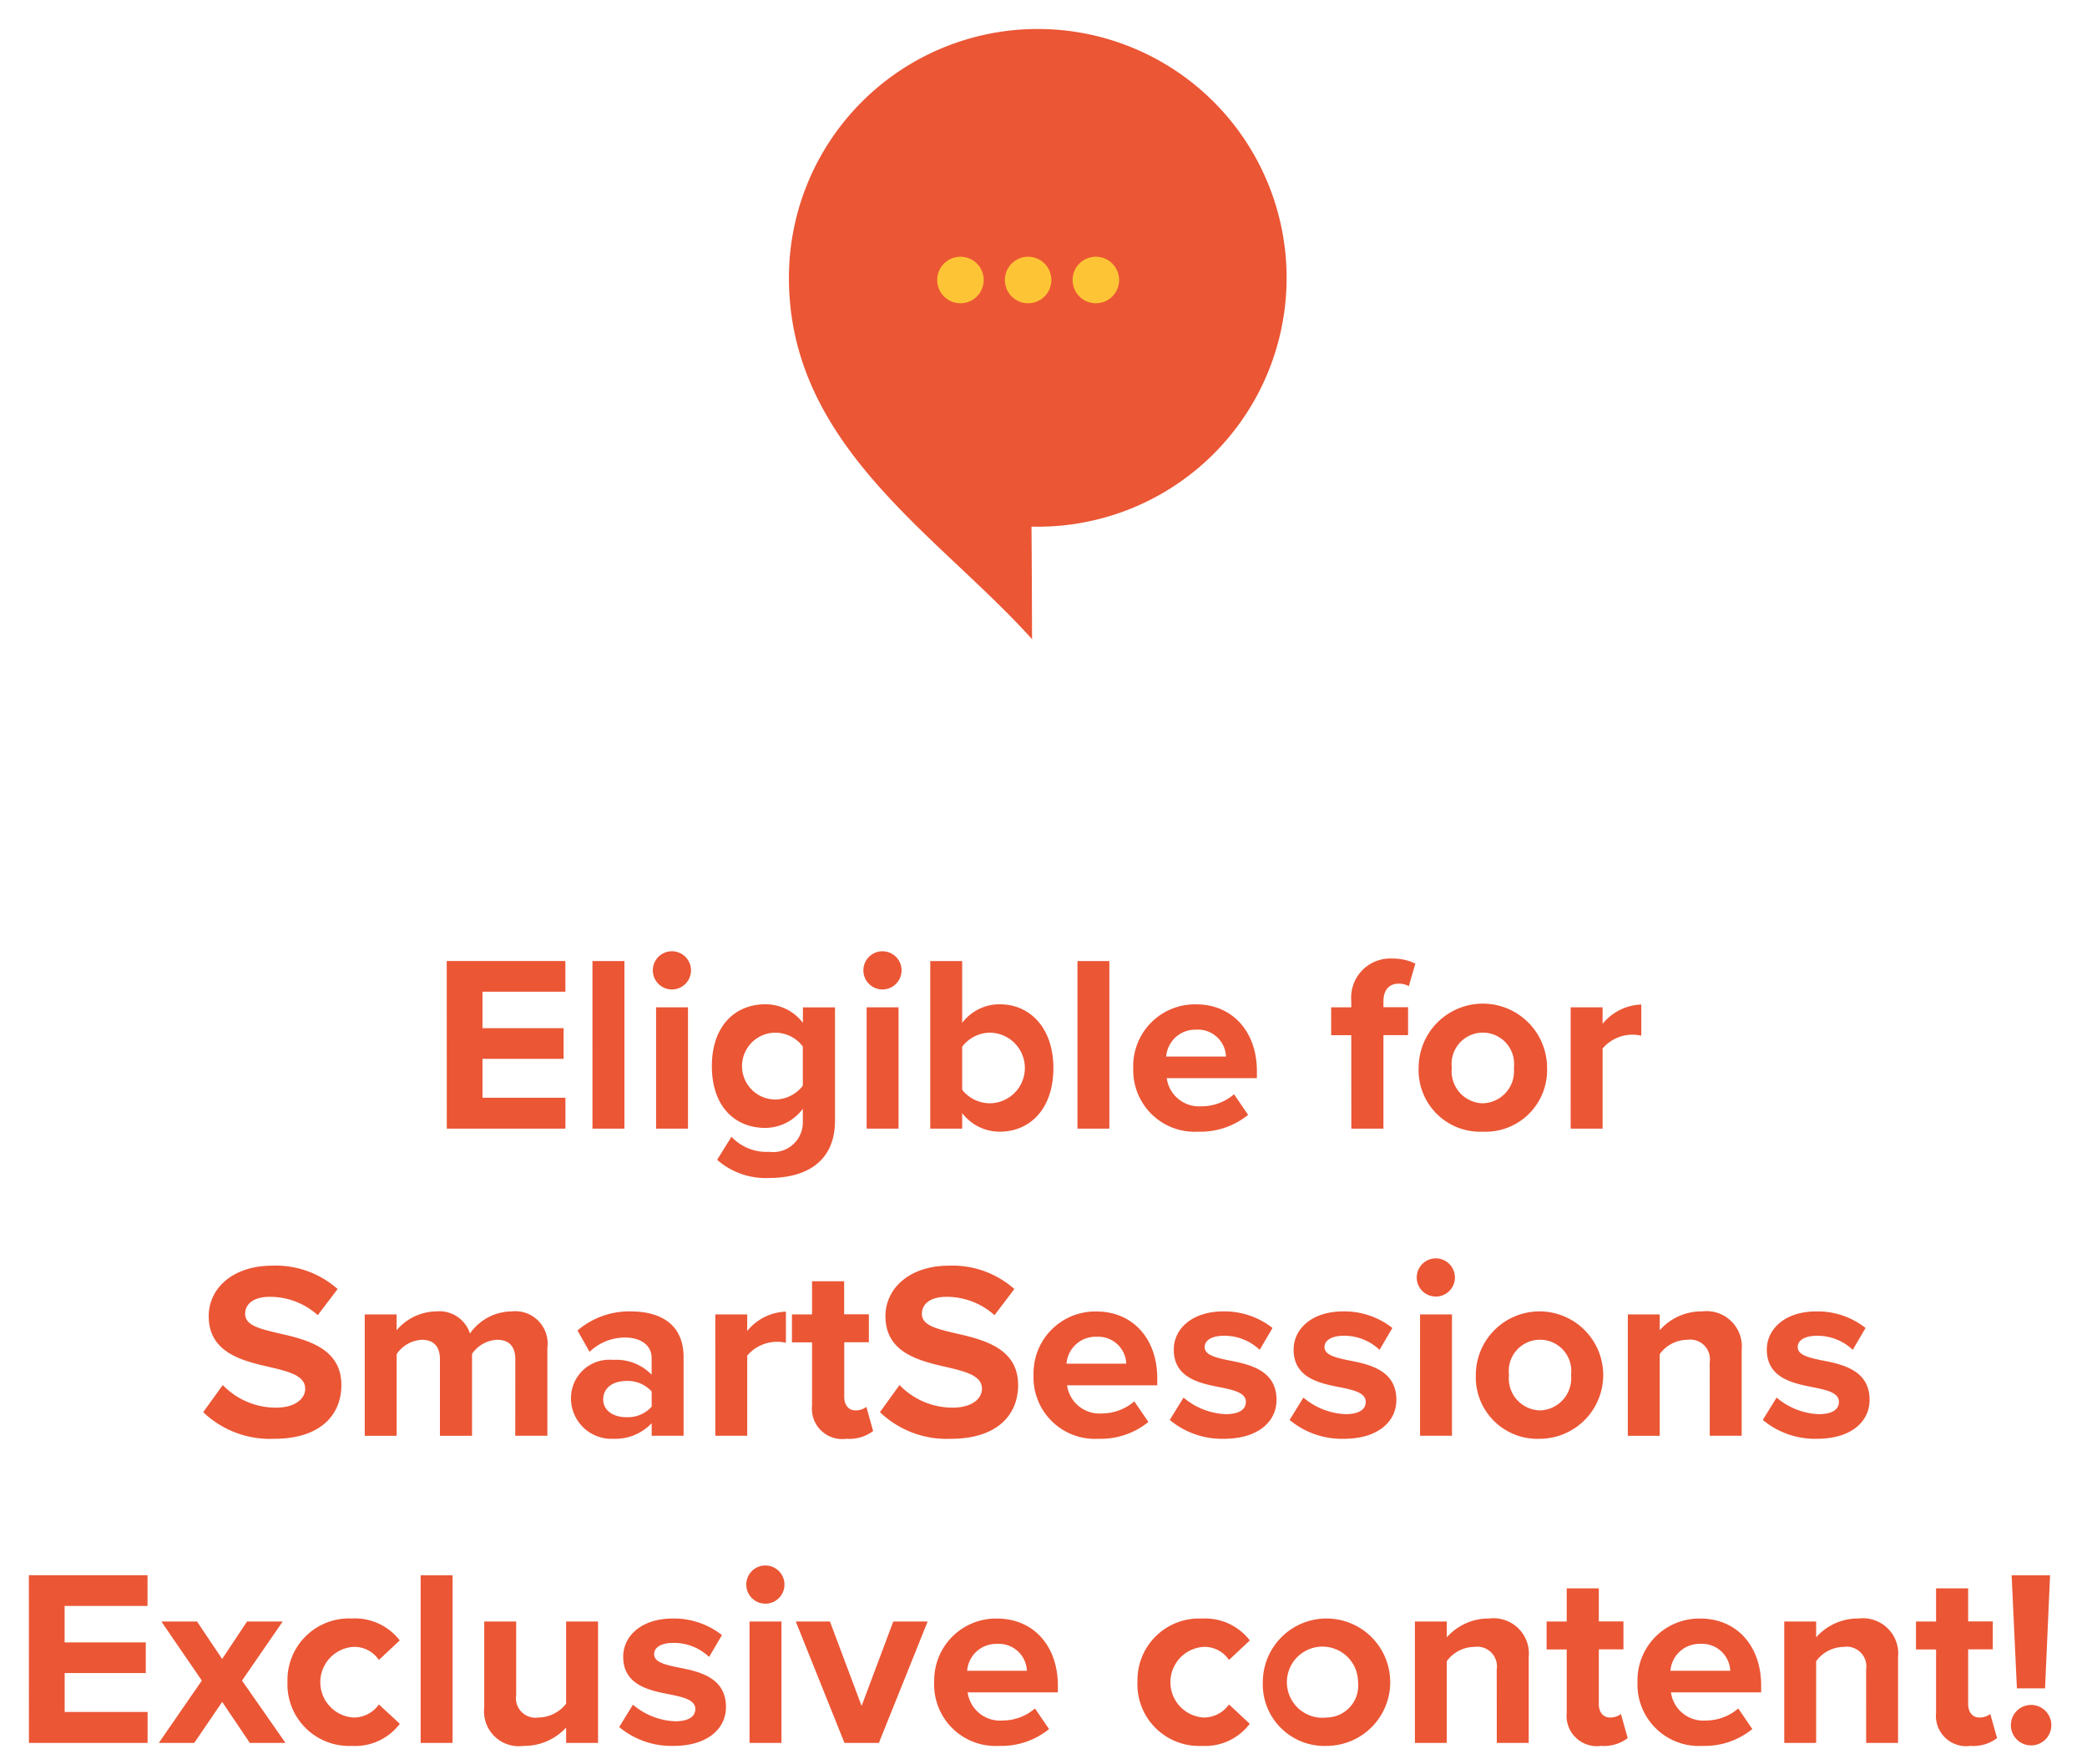 <svg xmlns="http://www.w3.org/2000/svg" xmlns:xlink="http://www.w3.org/1999/xlink" width="149.51" height="126.349" viewBox="0 0 149.51 126.349"><defs><style>.a{fill:none;}.b,.d{fill:#eb5635;}.c{clip-path:url(#a);}.d{fill-rule:evenodd;}.e{fill:#fdc536;}</style><clipPath id="a"><rect class="a" x="56.517" y="2.076" width="35.654" height="43.715"/></clipPath></defs><path class="b" d="M32.007,80.853h8.5v-2.214h-5.944v-2.786h5.814v-2.2h-5.814v-2.61h5.94v-2.2h-8.5Zm10.436,0h2.29V68.847h-2.29Zm5.688-9.972a1.368,1.368,0,1,0-1.364-1.372v.004a1.367,1.367,0,0,0,1.366,1.368h-.002Zm-1.13,9.972h2.286v-8.694h-2.286Zm4.374,2.232a5.266,5.266,0,0,0,3.744,1.3c2.142,0,4.7-.81,4.7-4.122v-8.1h-2.3v1.112a3.348,3.348,0,0,0-2.688-1.332c-2.2,0-3.834,1.584-3.834,4.428,0,2.9,1.656,4.428,3.834,4.428a3.386,3.386,0,0,0,2.682-1.368v.882a2.125,2.125,0,0,1-2.394,2.2,3.455,3.455,0,0,1-2.718-1.08Zm6.138-5.31a2.532,2.532,0,0,1-1.962.99,2.394,2.394,0,1,1,0-4.788,2.479,2.479,0,0,1,1.962.99Zm5.706-6.894a1.368,1.368,0,1,0-1.368-1.368h0a1.367,1.367,0,0,0,1.366,1.368Zm-1.134,9.972h2.286v-8.694h-2.286Zm4.558,0h2.286v-1.116a3.375,3.375,0,0,0,2.682,1.332c2.2,0,3.852-1.656,3.852-4.554,0-2.844-1.638-4.572-3.852-4.572a3.348,3.348,0,0,0-2.682,1.332v-4.428h-2.286Zm2.286-2.79v-3.078a2.522,2.522,0,0,1,1.962-1.008,2.529,2.529,0,0,1,0,5.058,2.544,2.544,0,0,1-1.966-.972Zm8.258,2.79h2.286V68.847h-2.286Zm4-4.356a4.4,4.4,0,0,0,4.217,4.575q.213.009.427-.003a5.419,5.419,0,0,0,3.582-1.206l-1.008-1.476a3.555,3.555,0,0,1-2.322.864,2.343,2.343,0,0,1-2.5-2.016h6.46v-.5c0-2.844-1.764-4.788-4.356-4.788A4.425,4.425,0,0,0,81.182,76.29q-.002.103.001.206Zm4.5-2.736a2.014,2.014,0,0,1,2.14,1.88l.002.046h-4.286a2.089,2.089,0,0,1,2.14-1.926Zm11.12,7.092h2.3v-6.7h1.764v-2h-1.764v-.426c0-.828.432-1.26,1.08-1.26a1.399,1.399,0,0,1,.738.18l.468-1.62a3.7,3.7,0,0,0-1.656-.36,2.8,2.8,0,0,0-2.934,3.024v.468h-1.44v2h1.44Zm9.414.216a4.412,4.412,0,0,0,4.607-4.208q.008-.182.001-.364a4.6,4.6,0,0,0-9.2,0,4.408,4.408,0,0,0,4.237,4.573Q106.043,81.076,106.221,81.069Zm0-2.034a2.287,2.287,0,0,1-2.227-2.345q.002-.097.013-.193a2.241,2.241,0,1,1,4.446,0,2.3,2.3,0,0,1-2.049,2.526Q106.313,79.032,106.221,79.034Zm6.3,1.818h2.286v-5.742a2.808,2.808,0,0,1,2.772-.918v-2.232a3.719,3.719,0,0,0-2.772,1.386v-1.188h-2.286Zm-97.965,20.308a6.918,6.918,0,0,0,5.094,1.908c3.24,0,4.806-1.656,4.806-3.852,0-2.664-2.52-3.258-4.5-3.708-1.386-.324-2.394-.576-2.394-1.386,0-.72.612-1.224,1.764-1.224a5.122,5.122,0,0,1,3.438,1.314l1.422-1.872a6.678,6.678,0,0,0-4.68-1.674c-2.826,0-4.554,1.62-4.554,3.618,0,2.682,2.52,3.222,4.482,3.672,1.386.324,2.43.63,2.43,1.53,0,.684-.684,1.35-2.088,1.35a5.264,5.264,0,0,1-3.816-1.62Zm22.356,1.692h2.3v-6.282a2.321,2.321,0,0,0-2.556-2.628,3.689,3.689,0,0,0-2.988,1.584,2.3,2.3,0,0,0-2.412-1.584,3.8,3.8,0,0,0-2.844,1.35v-1.134H26.13v8.694h2.286v-5.85a2.333,2.333,0,0,1,1.8-1.026c.936,0,1.3.576,1.3,1.386v5.49h2.3v-5.868a2.308,2.308,0,0,1,1.8-1.008c.936,0,1.3.576,1.3,1.386Zm9.774,0h2.286v-5.616c0-2.5-1.818-3.294-3.8-3.294a5.7,5.7,0,0,0-3.8,1.368l.864,1.53a3.658,3.658,0,0,1,2.538-1.026c1.152,0,1.908.576,1.908,1.458v1.206a3.514,3.514,0,0,0-2.754-1.062,2.753,2.753,0,0,0-3.024,2.772,2.9,2.9,0,0,0,2.917,2.883c.036,0,.071-.001.107-.003a3.6,3.6,0,0,0,2.758-1.116Zm0-2.088a2.286,2.286,0,0,1-1.836.756c-.9,0-1.638-.468-1.638-1.278,0-.846.738-1.314,1.638-1.314a2.286,2.286,0,0,1,1.836.756Zm4.557,2.088h2.286v-5.742a2.808,2.808,0,0,1,2.772-.918v-2.232a3.719,3.719,0,0,0-2.772,1.386v-1.188h-2.286Zm9.4.216a2.822,2.822,0,0,0,1.908-.558l-.486-1.728a1.249,1.249,0,0,1-.792.252c-.5,0-.792-.414-.792-.954v-3.928h1.764v-2h-1.771v-2.37h-2.3v2.376h-1.44v2h1.44v4.534a2.173,2.173,0,0,0,2.462,2.376Zm2.394-1.908a6.918,6.918,0,0,0,5.094,1.908c3.24,0,4.806-1.656,4.806-3.852,0-2.664-2.52-3.258-4.5-3.708-1.386-.324-2.394-.576-2.394-1.386,0-.72.612-1.224,1.764-1.224a5.122,5.122,0,0,1,3.438,1.314l1.422-1.872a6.678,6.678,0,0,0-4.68-1.674c-2.826,0-4.554,1.62-4.554,3.618,0,2.682,2.52,3.222,4.482,3.672,1.386.324,2.43.63,2.43,1.53,0,.684-.684,1.35-2.088,1.35a5.264,5.264,0,0,1-3.816-1.62Zm11.006-2.664a4.4,4.4,0,0,0,4.217,4.575q.213.009.427-.003a5.419,5.419,0,0,0,3.582-1.206l-1.008-1.476a3.555,3.555,0,0,1-2.318.866,2.343,2.343,0,0,1-2.5-2.016h6.462v-.5c0-2.844-1.764-4.788-4.356-4.788a4.425,4.425,0,0,0-4.507,4.341Q74.04,98.393,74.043,98.496Zm4.5-2.736a2.014,2.014,0,0,1,2.139,1.88l.003.046h-4.281A2.089,2.089,0,0,1,78.543,95.76Zm5.256,5.958a5.852,5.852,0,0,0,3.888,1.35c2.412,0,3.762-1.206,3.762-2.79,0-2.16-2-2.556-3.492-2.844-.972-.2-1.656-.4-1.656-.936,0-.5.54-.81,1.368-.81a3.668,3.668,0,0,1,2.574,1.008l.918-1.566a5.554,5.554,0,0,0-3.51-1.188c-2.286,0-3.564,1.278-3.564,2.736,0,2.07,1.926,2.43,3.42,2.718.99.2,1.746.414,1.746,1.026,0,.54-.468.882-1.458.882a4.976,4.976,0,0,1-3.006-1.188Zm8.586,0a5.852,5.852,0,0,0,3.888,1.35c2.412,0,3.762-1.206,3.762-2.79,0-2.16-2-2.556-3.492-2.844-.972-.2-1.656-.4-1.656-.936,0-.5.54-.81,1.368-.81a3.668,3.668,0,0,1,2.574,1.008l.918-1.566a5.554,5.554,0,0,0-3.51-1.188c-2.286,0-3.564,1.278-3.564,2.736,0,2.07,1.926,2.43,3.42,2.718.99.2,1.746.414,1.746,1.026,0,.54-.468.882-1.458.882a4.976,4.976,0,0,1-3.006-1.188Zm10.476-8.838a1.368,1.368,0,1,0-1.368-1.368h0a1.367,1.367,0,0,0,1.366,1.368h.002Zm-1.131,9.972h2.286v-8.694H101.73Zm8.586.216a4.563,4.563,0,1,0-4.59-4.572,4.412,4.412,0,0,0,4.245,4.573Q110.143,103.076,110.316,103.069Zm0-2.034a2.287,2.287,0,0,1-2.227-2.345q.002-.097.013-.193a2.241,2.241,0,1,1,4.446,0,2.3,2.3,0,0,1-2.049,2.526Q110.408,101.032,110.316,101.034Zm12.168,1.818h2.286v-6.138a2.529,2.529,0,0,0-2.827-2.772,3.981,3.981,0,0,0-3.042,1.35v-1.134h-2.286v8.694h2.286v-5.85a2.476,2.476,0,0,1,1.98-1.026,1.411,1.411,0,0,1,1.6,1.62Zm3.8-1.134a5.852,5.852,0,0,0,3.888,1.35c2.412,0,3.762-1.206,3.762-2.79,0-2.16-2-2.556-3.492-2.844-.972-.2-1.656-.4-1.656-.936,0-.5.54-.81,1.368-.81a3.668,3.668,0,0,1,2.574,1.008l.918-1.566a5.554,5.554,0,0,0-3.51-1.188c-2.286,0-3.564,1.278-3.564,2.736,0,2.07,1.926,2.43,3.42,2.718.99.2,1.746.414,1.746,1.026,0,.54-.468.882-1.458.882a4.976,4.976,0,0,1-3.006-1.188ZM2.073,124.853h8.5v-2.214h-5.94v-2.786h5.81v-2.2H4.629v-2.61h5.94v-2.2h-8.5Zm15.822,0h2.556l-3.114-4.464,2.916-4.23h-2.556l-1.782,2.682-1.8-2.682h-2.556l2.9,4.23-3.08,4.464h2.538l2-2.934Zm2.7-4.356a4.414,4.414,0,0,0,4.249,4.573q.18.007.359-.001a4.007,4.007,0,0,0,3.44-1.584l-1.5-1.386a2.194,2.194,0,0,1-1.836.936,2.535,2.535,0,0,1,0-5.058,2.108,2.108,0,0,1,1.836.936l1.494-1.4a4.046,4.046,0,0,0-3.434-1.57,4.41,4.41,0,0,0-4.606,4.205Q20.589,120.322,20.595,120.496Zm9.54,4.356h2.286v-12.006h-2.286Zm10.422,0h2.286v-8.694h-2.286v5.886a2.559,2.559,0,0,1-1.98.99,1.4,1.4,0,0,1-1.6-1.6v-5.276h-2.288v6.174a2.49,2.49,0,0,0,2.808,2.736,4.069,4.069,0,0,0,3.06-1.314Zm3.8-1.134a5.852,5.852,0,0,0,3.888,1.35c2.412,0,3.762-1.206,3.762-2.79,0-2.16-2-2.556-3.492-2.844-.972-.2-1.656-.4-1.656-.936,0-.5.54-.81,1.368-.81a3.668,3.668,0,0,1,2.574,1.008l.918-1.566a5.554,5.554,0,0,0-3.51-1.188c-2.286,0-3.564,1.278-3.564,2.736,0,2.07,1.926,2.43,3.42,2.718.99.2,1.746.414,1.746,1.026,0,.54-.468.882-1.458.882a4.976,4.976,0,0,1-3.01-1.188Zm10.476-8.838a1.368,1.368,0,1,0-.004,0h.004Zm-1.136,9.972h2.286v-8.694h-2.286Zm6.8,0h2.466l3.492-8.694h-2.462l-2.268,6.048-2.268-6.048h-2.448Zm6.426-4.356a4.4,4.4,0,0,0,4.217,4.575q.213.009.427-.003a5.419,5.419,0,0,0,3.586-1.206l-1.01-1.476a3.555,3.555,0,0,1-2.322.864,2.343,2.343,0,0,1-2.5-2.016h6.462v-.5c0-2.844-1.764-4.788-4.356-4.788a4.425,4.425,0,0,0-4.501,4.348q-.002.101.001.202Zm4.5-2.736a2.014,2.014,0,0,1,2.14,1.88l.002.046h-4.28a2.089,2.089,0,0,1,2.142-1.926Zm10.062,2.736a4.414,4.414,0,0,0,4.249,4.573q.18.007.359-.001a4.007,4.007,0,0,0,3.438-1.584l-1.488-1.386a2.194,2.194,0,0,1-1.836.936,2.535,2.535,0,0,1,0-5.058,2.108,2.108,0,0,1,1.836.936l1.494-1.4a4.046,4.046,0,0,0-3.438-1.566,4.41,4.41,0,0,0-4.608,4.203q-.008.173-.002.347Zm13.572,4.572a4.563,4.563,0,1,0-4.59-4.572,4.412,4.412,0,0,0,4.245,4.573q.174.007.349-.001Zm0-2.034a2.549,2.549,0,1,1,2.232-2.538,2.287,2.287,0,0,1-2.022,2.525c-.069.008-.137.012-.206.013Zm12.172,1.818h2.286v-6.138a2.529,2.529,0,0,0-2.826-2.772,3.981,3.981,0,0,0-3.042,1.35v-1.134h-2.286v8.694h2.282v-5.85a2.476,2.476,0,0,1,1.98-1.026,1.411,1.411,0,0,1,1.6,1.62Zm7.47.216a2.822,2.822,0,0,0,1.908-.558l-.486-1.728a1.249,1.249,0,0,1-.792.252c-.5,0-.792-.414-.792-.954v-3.928h1.764v-2h-1.764v-2.37h-2.3v2.376h-1.44v2h1.44v4.534a2.173,2.173,0,0,0,2.462,2.376Zm2.61-4.572a4.4,4.4,0,0,0,4.217,4.575q.213.009.427-.003a5.419,5.419,0,0,0,3.582-1.206l-1.008-1.476a3.555,3.555,0,0,1-2.322.864,2.343,2.343,0,0,1-2.5-2.016h6.462v-.5c0-2.844-1.764-4.788-4.356-4.788a4.425,4.425,0,0,0-4.503,4.346Q117.306,120.394,117.309,120.496Zm4.5-2.736a2.014,2.014,0,0,1,2.14,1.88l.002.046h-4.284A2.089,2.089,0,0,1,121.809,117.76Zm11.88,7.092h2.286v-6.138a2.529,2.529,0,0,0-2.826-2.772,3.981,3.981,0,0,0-3.042,1.35v-1.134h-2.286v8.694h2.286v-5.85a2.476,2.476,0,0,1,1.98-1.026,1.411,1.411,0,0,1,1.6,1.62Zm7.47.216a2.822,2.822,0,0,0,1.908-.558l-.486-1.728a1.249,1.249,0,0,1-.792.252c-.5,0-.792-.414-.792-.954v-3.928h1.764v-2h-1.764v-2.37h-2.3v2.376h-1.44v2h1.44v4.534a2.173,2.173,0,0,0,2.462,2.376Zm3.33-4.122h2.016l.36-8.1h-2.754Zm-.432,2.646a1.449,1.449,0,1,0,0-.018Z"/><g class="c"><path class="d" d="M74.344,2.076a17.827,17.827,0,0,0-17.827,17.827h0c0,12.049,10.722,18.426,17.418,25.888,0,0-.021-6.467-.041-8.067.149,0,.3.006.45.006a17.827,17.827,0,0,0,0-35.654"/><path class="e" d="M68.805,18.392a1.666,1.666,0,1,0,1.666,1.666,1.666,1.666,0,0,0-1.666-1.666h0m9.7,0a1.666,1.666,0,1,0,1.666,1.666,1.666,1.666,0,0,0-1.666-1.666h0m-4.852,0a1.666,1.666,0,1,0,1.666,1.666,1.666,1.666,0,0,0-1.666-1.666h0"/></g></svg>